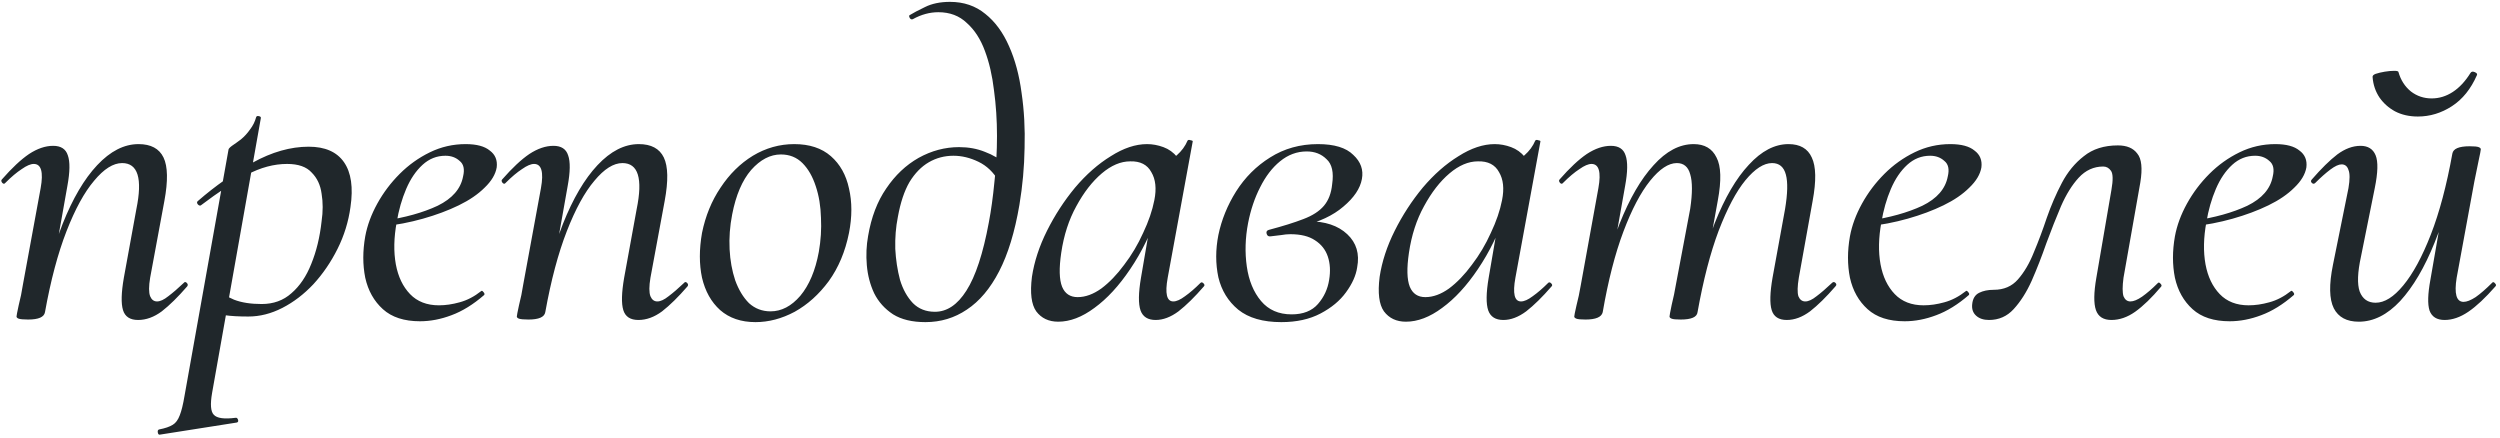 <?xml version="1.0" encoding="UTF-8"?> <svg xmlns="http://www.w3.org/2000/svg" width="348" height="61" viewBox="0 0 348 61" fill="none"><path d="M19.22 44.54C18.1 44.54 17.4 44.08 17.12 43.16C16.84 42.24 16.88 40.74 17.24 38.66L18.98 29.12C19.86 24.84 19.2 22.7 17 22.7C15.76 22.7 14.46 23.52 13.1 25.16C11.74 26.76 10.46 29.1 9.26 32.18C8.06 35.26 7.06 39.02 6.26 43.46L5.42 43.4C6.26 38.72 7.36 34.64 8.72 31.16C10.12 27.64 11.72 24.92 13.52 23C15.36 21.04 17.28 20.06 19.28 20.06C21 20.06 22.16 20.68 22.76 21.92C23.36 23.16 23.4 25.18 22.88 27.98L20.9 38.66C20.7 39.86 20.7 40.72 20.9 41.24C21.1 41.72 21.42 41.96 21.86 41.96C22.3 41.96 22.82 41.72 23.42 41.24C24.06 40.76 24.78 40.14 25.58 39.38C25.7 39.22 25.84 39.22 26 39.38C26.16 39.54 26.18 39.7 26.06 39.86C24.78 41.34 23.6 42.5 22.52 43.34C21.44 44.14 20.34 44.54 19.22 44.54ZM3.92 44.48C3.28 44.48 2.84 44.44 2.6 44.36C2.4 44.28 2.3 44.18 2.3 44.06C2.3 43.94 2.4 43.42 2.6 42.5C2.84 41.58 3.04 40.6 3.2 39.56L5.66 26.18C6.06 23.94 5.74 22.82 4.7 22.82C4.26 22.82 3.7 23.06 3.02 23.54C2.34 23.98 1.58 24.62 0.74 25.46C0.62 25.62 0.48 25.62 0.32 25.46C0.16 25.26 0.14 25.1 0.26 24.98C1.66 23.38 2.92 22.2 4.04 21.44C5.2 20.68 6.32 20.3 7.4 20.3C8.48 20.3 9.16 20.74 9.44 21.62C9.76 22.5 9.74 23.92 9.38 25.88L6.26 43.46C6.14 44.14 5.36 44.48 3.92 44.48ZM22.266 60.5C22.106 60.54 22.006 60.44 21.966 60.2C21.926 59.96 21.986 59.82 22.146 59.78C22.986 59.62 23.626 59.4 24.066 59.12C24.466 58.88 24.786 58.44 25.026 57.8C25.266 57.2 25.486 56.3 25.686 55.1L31.806 20.84C31.806 20.72 31.966 20.54 32.286 20.3C32.646 20.06 33.066 19.76 33.546 19.4C34.026 19 34.446 18.54 34.806 18.02C35.206 17.5 35.486 16.94 35.646 16.34C35.686 16.18 35.806 16.12 36.006 16.16C36.246 16.2 36.346 16.3 36.306 16.46L29.526 54.68C29.246 56.28 29.326 57.3 29.766 57.74C30.206 58.22 31.206 58.36 32.766 58.16C32.926 58.12 33.046 58.2 33.126 58.4C33.206 58.64 33.146 58.78 32.946 58.82L22.266 60.5ZM34.566 44.06C33.246 44.06 32.166 44 31.326 43.88C30.526 43.76 29.846 43.64 29.286 43.52L29.886 40.22C30.686 40.78 31.586 41.28 32.586 41.72C33.626 42.12 34.906 42.32 36.426 42.32C38.066 42.32 39.446 41.82 40.566 40.82C41.726 39.82 42.646 38.46 43.326 36.74C44.046 34.98 44.526 33 44.766 30.8C44.966 29.44 44.966 28.16 44.766 26.96C44.606 25.76 44.146 24.78 43.386 24.02C42.666 23.22 41.526 22.82 39.966 22.82C38.126 22.82 36.266 23.32 34.386 24.32C32.546 25.32 30.406 26.74 27.966 28.58C27.846 28.66 27.706 28.62 27.546 28.46C27.386 28.26 27.386 28.1 27.546 27.98C29.986 25.86 32.526 24.08 35.166 22.64C37.846 21.16 40.446 20.42 42.966 20.42C45.246 20.42 46.886 21.14 47.886 22.58C48.886 24.02 49.186 26.1 48.786 28.82C48.506 30.86 47.906 32.8 46.986 34.64C46.066 36.48 44.946 38.12 43.626 39.56C42.306 40.96 40.866 42.06 39.306 42.86C37.746 43.66 36.166 44.06 34.566 44.06ZM58.461 44.72C56.261 44.72 54.541 44.16 53.301 43.04C52.061 41.92 51.241 40.46 50.841 38.66C50.481 36.86 50.481 34.94 50.841 32.9C51.121 31.38 51.681 29.86 52.521 28.34C53.361 26.82 54.401 25.44 55.641 24.2C56.881 22.96 58.281 21.96 59.841 21.2C61.401 20.44 63.061 20.06 64.821 20.06C66.341 20.06 67.461 20.36 68.181 20.96C68.941 21.52 69.261 22.3 69.141 23.3C68.981 24.26 68.421 25.2 67.461 26.12C66.541 27.04 65.341 27.86 63.861 28.58C62.381 29.3 60.721 29.92 58.881 30.44C57.041 30.96 55.161 31.32 53.241 31.52L53.361 30.74C56.361 30.3 58.881 29.6 60.921 28.64C62.961 27.64 64.141 26.28 64.461 24.56C64.701 23.56 64.541 22.84 63.981 22.4C63.461 21.92 62.801 21.68 62.001 21.68C60.801 21.68 59.741 22.1 58.821 22.94C57.901 23.78 57.141 24.9 56.541 26.3C55.941 27.7 55.501 29.24 55.221 30.92C54.821 33.08 54.781 35.04 55.101 36.8C55.421 38.52 56.081 39.9 57.081 40.94C58.081 41.98 59.421 42.5 61.101 42.5C62.021 42.5 62.981 42.36 63.981 42.08C65.021 41.8 66.021 41.28 66.981 40.52C67.061 40.44 67.161 40.48 67.281 40.64C67.441 40.8 67.481 40.94 67.401 41.06C65.881 42.38 64.361 43.32 62.841 43.88C61.361 44.44 59.901 44.72 58.461 44.72ZM88.862 44.54C87.742 44.54 87.042 44.08 86.762 43.16C86.482 42.24 86.522 40.74 86.882 38.66L88.622 29.12C89.502 24.84 88.842 22.7 86.642 22.7C85.402 22.7 84.102 23.52 82.742 25.16C81.382 26.76 80.102 29.1 78.902 32.18C77.702 35.26 76.702 39.02 75.902 43.46L75.062 43.4C75.902 38.72 77.002 34.64 78.362 31.16C79.762 27.64 81.362 24.92 83.162 23C85.002 21.04 86.922 20.06 88.922 20.06C90.642 20.06 91.802 20.68 92.402 21.92C93.002 23.16 93.042 25.18 92.522 27.98L90.542 38.66C90.342 39.86 90.342 40.72 90.542 41.24C90.742 41.72 91.062 41.96 91.502 41.96C91.942 41.96 92.462 41.72 93.062 41.24C93.702 40.76 94.422 40.14 95.222 39.38C95.342 39.22 95.482 39.22 95.642 39.38C95.802 39.54 95.822 39.7 95.702 39.86C94.422 41.34 93.242 42.5 92.162 43.34C91.082 44.14 89.982 44.54 88.862 44.54ZM73.562 44.48C72.922 44.48 72.482 44.44 72.242 44.36C72.042 44.28 71.942 44.18 71.942 44.06C71.942 43.94 72.042 43.42 72.242 42.5C72.482 41.58 72.682 40.6 72.842 39.56L75.302 26.18C75.702 23.94 75.382 22.82 74.342 22.82C73.902 22.82 73.342 23.06 72.662 23.54C71.982 23.98 71.222 24.62 70.382 25.46C70.262 25.62 70.122 25.62 69.962 25.46C69.802 25.26 69.782 25.1 69.902 24.98C71.302 23.38 72.562 22.2 73.682 21.44C74.842 20.68 75.962 20.3 77.042 20.3C78.122 20.3 78.802 20.74 79.082 21.62C79.402 22.5 79.382 23.92 79.022 25.88L75.902 43.46C75.782 44.14 75.002 44.48 73.562 44.48ZM105.16 44.84C103.16 44.84 101.52 44.28 100.24 43.16C99 42.04 98.16 40.54 97.72 38.66C97.32 36.78 97.32 34.7 97.72 32.42C98.2 30.06 99.06 27.96 100.3 26.12C101.54 24.24 103.04 22.76 104.8 21.68C106.6 20.6 108.52 20.06 110.56 20.06C112.68 20.06 114.38 20.62 115.66 21.74C116.94 22.86 117.78 24.36 118.18 26.24C118.62 28.12 118.62 30.18 118.18 32.42C117.66 35.02 116.72 37.26 115.36 39.14C114 40.98 112.42 42.4 110.62 43.4C108.82 44.36 107 44.84 105.16 44.84ZM107.26 43.34C108.78 43.34 110.16 42.62 111.4 41.18C112.64 39.7 113.5 37.66 113.98 35.06C114.26 33.46 114.36 31.88 114.28 30.32C114.24 28.72 114 27.26 113.56 25.94C113.12 24.58 112.5 23.5 111.7 22.7C110.9 21.9 109.9 21.5 108.7 21.5C107.22 21.5 105.84 22.22 104.56 23.66C103.32 25.1 102.44 27.16 101.92 29.84C101.6 31.48 101.48 33.1 101.56 34.7C101.64 36.26 101.9 37.7 102.34 39.02C102.82 40.34 103.46 41.4 104.26 42.2C105.1 42.96 106.1 43.34 107.26 43.34ZM128.822 44.84C126.982 44.84 125.482 44.48 124.322 43.76C123.162 43 122.282 42.02 121.682 40.82C121.122 39.62 120.782 38.32 120.662 36.92C120.542 35.52 120.602 34.16 120.842 32.84C121.282 30.24 122.122 28.04 123.362 26.24C124.602 24.4 126.102 22.98 127.862 21.98C129.662 20.98 131.542 20.48 133.502 20.48C134.822 20.48 136.022 20.7 137.102 21.14C138.182 21.54 139.162 22.12 140.042 22.88L139.022 25.22C138.302 23.98 137.362 23.08 136.202 22.52C135.042 21.96 133.882 21.68 132.722 21.68C131.482 21.68 130.342 21.98 129.302 22.58C128.262 23.18 127.362 24.1 126.602 25.34C125.882 26.58 125.342 28.2 124.982 30.2C124.702 31.6 124.582 33.08 124.622 34.64C124.702 36.16 124.922 37.6 125.282 38.96C125.682 40.28 126.282 41.36 127.082 42.2C127.882 43 128.902 43.4 130.142 43.4C131.822 43.4 133.282 42.42 134.522 40.46C135.802 38.46 136.842 35.3 137.642 30.98C137.962 29.3 138.222 27.42 138.422 25.34C138.662 23.26 138.782 21.12 138.782 18.92C138.782 16.72 138.642 14.6 138.362 12.56C138.122 10.52 137.702 8.7 137.102 7.1C136.502 5.46 135.662 4.16 134.582 3.2C133.542 2.2 132.222 1.7 130.622 1.7C129.422 1.7 128.242 2.02 127.082 2.66C126.922 2.74 126.782 2.7 126.662 2.54C126.542 2.34 126.522 2.2 126.602 2.12C127.122 1.8 127.842 1.42 128.762 0.98C129.722 0.5 130.882 0.26 132.242 0.26C134.162 0.26 135.802 0.82 137.162 1.94C138.522 3.02 139.622 4.52 140.462 6.44C141.302 8.32 141.882 10.48 142.202 12.92C142.562 15.36 142.702 17.92 142.622 20.6C142.582 23.24 142.342 25.88 141.902 28.52C141.262 32.28 140.322 35.36 139.082 37.76C137.842 40.16 136.342 41.94 134.582 43.1C132.862 44.26 130.942 44.84 128.822 44.84ZM147.305 44.78C145.985 44.78 144.965 44.3 144.245 43.34C143.565 42.38 143.365 40.78 143.645 38.54C143.965 36.42 144.665 34.28 145.745 32.12C146.825 29.96 148.125 27.96 149.645 26.12C151.205 24.28 152.865 22.82 154.625 21.74C156.385 20.62 158.065 20.06 159.665 20.06C160.425 20.06 161.185 20.2 161.945 20.48C162.705 20.76 163.345 21.22 163.865 21.86C164.425 22.46 164.745 23.28 164.825 24.32L161.945 22.58C162.505 22.5 163.125 22.18 163.805 21.62C164.485 21.02 164.985 20.34 165.305 19.58C165.385 19.46 165.525 19.44 165.725 19.52C165.965 19.56 166.065 19.62 166.025 19.7L162.545 38.66C162.145 40.86 162.405 41.96 163.325 41.96C163.765 41.96 164.305 41.72 164.945 41.24C165.625 40.76 166.345 40.14 167.105 39.38C167.225 39.26 167.365 39.28 167.525 39.44C167.685 39.6 167.705 39.74 167.585 39.86C166.305 41.34 165.125 42.5 164.045 43.34C162.965 44.14 161.905 44.54 160.865 44.54C159.785 44.54 159.085 44.1 158.765 43.22C158.445 42.3 158.465 40.78 158.825 38.66L160.265 30.26L161.345 29.24C160.265 32.36 158.925 35.1 157.325 37.46C155.765 39.78 154.105 41.58 152.345 42.86C150.625 44.14 148.945 44.78 147.305 44.78ZM150.005 41.36C151.085 41.36 152.185 40.96 153.305 40.16C154.425 39.32 155.485 38.22 156.485 36.86C157.525 35.5 158.405 34.02 159.125 32.42C159.885 30.82 160.405 29.3 160.685 27.86C161.005 26.26 160.865 24.96 160.265 23.96C159.705 22.92 158.725 22.42 157.325 22.46C156.005 22.46 154.685 23.02 153.365 24.14C152.045 25.26 150.865 26.78 149.825 28.7C148.785 30.58 148.085 32.74 147.725 35.18C147.405 37.34 147.445 38.92 147.845 39.92C148.245 40.88 148.965 41.36 150.005 41.36ZM178.356 44.84C175.796 44.84 173.796 44.26 172.356 43.1C170.956 41.94 170.036 40.44 169.596 38.6C169.196 36.72 169.196 34.76 169.596 32.72C170.036 30.6 170.856 28.58 172.056 26.66C173.296 24.7 174.876 23.12 176.796 21.92C178.756 20.68 180.976 20.06 183.456 20.06C185.736 20.06 187.376 20.56 188.376 21.56C189.416 22.52 189.816 23.64 189.576 24.92C189.336 26.24 188.476 27.52 186.996 28.76C185.556 30 183.636 30.9 181.236 31.46L182.136 30.8C184.456 30.8 186.256 31.4 187.536 32.6C188.816 33.8 189.276 35.34 188.916 37.22C188.756 38.34 188.236 39.5 187.356 40.7C186.516 41.86 185.336 42.84 183.816 43.64C182.296 44.44 180.476 44.84 178.356 44.84ZM179.796 43.76C181.396 43.76 182.616 43.28 183.456 42.32C184.296 41.36 184.816 40.24 185.016 38.96C185.216 37.76 185.156 36.68 184.836 35.72C184.516 34.76 183.916 34 183.036 33.44C182.196 32.88 181.056 32.6 179.616 32.6C179.216 32.6 178.796 32.64 178.356 32.72C177.916 32.76 177.416 32.82 176.856 32.9C176.576 32.94 176.396 32.82 176.316 32.54C176.236 32.26 176.336 32.08 176.616 32C178.576 31.48 180.176 30.98 181.416 30.5C182.696 30.02 183.656 29.4 184.296 28.64C184.936 27.88 185.316 26.88 185.436 25.64C185.676 24 185.416 22.84 184.656 22.16C183.936 21.44 183.016 21.08 181.896 21.08C180.536 21.08 179.296 21.54 178.176 22.46C177.096 23.34 176.176 24.54 175.416 26.06C174.656 27.54 174.096 29.2 173.736 31.04C173.336 33.12 173.276 35.14 173.556 37.1C173.836 39.06 174.496 40.66 175.536 41.9C176.576 43.14 177.996 43.76 179.796 43.76ZM195.705 44.78C194.385 44.78 193.365 44.3 192.645 43.34C191.965 42.38 191.765 40.78 192.045 38.54C192.365 36.42 193.065 34.28 194.145 32.12C195.225 29.96 196.525 27.96 198.045 26.12C199.605 24.28 201.265 22.82 203.025 21.74C204.785 20.62 206.465 20.06 208.065 20.06C208.825 20.06 209.585 20.2 210.345 20.48C211.105 20.76 211.745 21.22 212.265 21.86C212.825 22.46 213.145 23.28 213.225 24.32L210.345 22.58C210.905 22.5 211.525 22.18 212.205 21.62C212.885 21.02 213.385 20.34 213.705 19.58C213.785 19.46 213.925 19.44 214.125 19.52C214.365 19.56 214.465 19.62 214.425 19.7L210.945 38.66C210.545 40.86 210.805 41.96 211.725 41.96C212.165 41.96 212.705 41.72 213.345 41.24C214.025 40.76 214.745 40.14 215.505 39.38C215.625 39.26 215.765 39.28 215.925 39.44C216.085 39.6 216.105 39.74 215.985 39.86C214.705 41.34 213.525 42.5 212.445 43.34C211.365 44.14 210.305 44.54 209.265 44.54C208.185 44.54 207.485 44.1 207.165 43.22C206.845 42.3 206.865 40.78 207.225 38.66L208.665 30.26L209.745 29.24C208.665 32.36 207.325 35.1 205.725 37.46C204.165 39.78 202.505 41.58 200.745 42.86C199.025 44.14 197.345 44.78 195.705 44.78ZM198.405 41.36C199.485 41.36 200.585 40.96 201.705 40.16C202.825 39.32 203.885 38.22 204.885 36.86C205.925 35.5 206.805 34.02 207.525 32.42C208.285 30.82 208.805 29.3 209.085 27.86C209.405 26.26 209.265 24.96 208.665 23.96C208.105 22.92 207.125 22.42 205.725 22.46C204.405 22.46 203.085 23.02 201.765 24.14C200.445 25.26 199.265 26.78 198.225 28.7C197.185 30.58 196.485 32.74 196.125 35.18C195.805 37.34 195.845 38.92 196.245 39.92C196.645 40.88 197.365 41.36 198.405 41.36ZM248.717 44.54C247.597 44.54 246.897 44.08 246.617 43.16C246.337 42.24 246.377 40.74 246.737 38.66L248.477 29.12C248.837 26.96 248.877 25.36 248.597 24.32C248.317 23.24 247.677 22.7 246.677 22.7C245.517 22.7 244.277 23.5 242.957 25.1C241.677 26.66 240.437 29 239.237 32.12C238.077 35.2 237.097 38.98 236.297 43.46L235.457 43.4C236.257 38.68 237.337 34.56 238.697 31.04C240.097 27.52 241.677 24.82 243.437 22.94C245.197 21.02 247.037 20.06 248.957 20.06C250.557 20.06 251.637 20.68 252.197 21.92C252.797 23.16 252.837 25.18 252.317 27.98L250.397 38.66C250.197 39.86 250.177 40.72 250.337 41.24C250.537 41.72 250.857 41.96 251.297 41.96C251.737 41.96 252.257 41.72 252.857 41.24C253.497 40.76 254.217 40.14 255.017 39.38C255.177 39.22 255.337 39.22 255.497 39.38C255.657 39.54 255.657 39.7 255.497 39.86C254.217 41.34 253.037 42.5 251.957 43.34C250.877 44.14 249.797 44.54 248.717 44.54ZM220.697 44.48C220.057 44.48 219.637 44.44 219.437 44.36C219.237 44.28 219.137 44.18 219.137 44.06C219.137 43.94 219.237 43.44 219.437 42.56C219.677 41.64 219.877 40.7 220.037 39.74L222.497 26.18C222.897 23.94 222.577 22.82 221.537 22.82C221.097 22.82 220.537 23.06 219.857 23.54C219.177 23.98 218.417 24.62 217.577 25.46C217.457 25.62 217.317 25.62 217.157 25.46C216.997 25.26 216.977 25.1 217.097 24.98C218.497 23.38 219.757 22.2 220.877 21.44C222.037 20.68 223.157 20.3 224.237 20.3C225.317 20.3 225.997 20.74 226.277 21.62C226.597 22.5 226.577 23.92 226.217 25.88L223.097 43.46C222.937 44.14 222.137 44.48 220.697 44.48ZM233.957 44.48C233.317 44.48 232.897 44.44 232.697 44.36C232.497 44.28 232.397 44.18 232.397 44.06C232.397 43.94 232.497 43.4 232.697 42.44C232.937 41.48 233.137 40.52 233.297 39.56L235.277 29.06C235.597 26.9 235.597 25.3 235.277 24.26C234.997 23.22 234.377 22.7 233.417 22.7C232.257 22.7 231.017 23.52 229.697 25.16C228.377 26.8 227.137 29.16 225.977 32.24C224.817 35.32 223.857 39.06 223.097 43.46L222.197 43.4C222.997 38.72 224.077 34.64 225.437 31.16C226.837 27.64 228.417 24.92 230.177 23C231.937 21.04 233.797 20.06 235.757 20.06C237.277 20.06 238.337 20.68 238.937 21.92C239.577 23.12 239.637 25.12 239.117 27.92L236.297 43.46C236.217 44.14 235.437 44.48 233.957 44.48ZM265.131 44.72C262.931 44.72 261.211 44.16 259.971 43.04C258.731 41.92 257.911 40.46 257.511 38.66C257.151 36.86 257.151 34.94 257.511 32.9C257.791 31.38 258.351 29.86 259.191 28.34C260.031 26.82 261.071 25.44 262.311 24.2C263.551 22.96 264.951 21.96 266.511 21.2C268.071 20.44 269.731 20.06 271.491 20.06C273.011 20.06 274.131 20.36 274.851 20.96C275.611 21.52 275.931 22.3 275.811 23.3C275.651 24.26 275.091 25.2 274.131 26.12C273.211 27.04 272.011 27.86 270.531 28.58C269.051 29.3 267.391 29.92 265.551 30.44C263.711 30.96 261.831 31.32 259.911 31.52L260.031 30.74C263.031 30.3 265.551 29.6 267.591 28.64C269.631 27.64 270.811 26.28 271.131 24.56C271.371 23.56 271.211 22.84 270.651 22.4C270.131 21.92 269.471 21.68 268.671 21.68C267.471 21.68 266.411 22.1 265.491 22.94C264.571 23.78 263.811 24.9 263.211 26.3C262.611 27.7 262.171 29.24 261.891 30.92C261.491 33.08 261.451 35.04 261.771 36.8C262.091 38.52 262.751 39.9 263.751 40.94C264.751 41.98 266.091 42.5 267.771 42.5C268.691 42.5 269.651 42.36 270.651 42.08C271.691 41.8 272.691 41.28 273.651 40.52C273.731 40.44 273.831 40.48 273.951 40.64C274.111 40.8 274.151 40.94 274.071 41.06C272.551 42.38 271.031 43.32 269.511 43.88C268.031 44.44 266.571 44.72 265.131 44.72ZM276.872 44.54C276.112 44.54 275.512 44.34 275.072 43.94C274.632 43.54 274.452 43 274.532 42.32C274.612 41.56 274.932 41.04 275.492 40.76C276.052 40.48 276.732 40.34 277.532 40.34C278.932 40.34 280.052 39.86 280.892 38.9C281.772 37.9 282.512 36.64 283.112 35.12C283.752 33.6 284.352 32 284.912 30.32C285.512 28.6 286.212 26.98 287.012 25.46C287.812 23.94 288.832 22.7 290.072 21.74C291.312 20.74 292.892 20.24 294.812 20.24C296.052 20.24 296.952 20.62 297.512 21.38C298.112 22.1 298.252 23.44 297.932 25.4L295.592 38.66C295.432 39.86 295.432 40.72 295.592 41.24C295.792 41.72 296.112 41.96 296.552 41.96C296.992 41.96 297.532 41.74 298.172 41.3C298.852 40.82 299.572 40.2 300.332 39.44C300.452 39.28 300.592 39.3 300.752 39.5C300.912 39.66 300.932 39.8 300.812 39.92C299.532 41.44 298.332 42.6 297.212 43.4C296.132 44.16 295.032 44.54 293.912 44.54C292.792 44.54 292.072 44.08 291.752 43.16C291.432 42.24 291.452 40.74 291.812 38.66L293.912 26.42C294.152 25.06 294.132 24.18 293.852 23.78C293.572 23.38 293.212 23.18 292.772 23.18C291.452 23.18 290.312 23.7 289.352 24.74C288.432 25.74 287.612 27.06 286.892 28.7C286.212 30.3 285.532 32.02 284.852 33.86C284.212 35.7 283.532 37.44 282.812 39.08C282.092 40.68 281.252 42 280.292 43.04C279.372 44.04 278.232 44.54 276.872 44.54ZM310.368 44.72C308.168 44.72 306.448 44.16 305.208 43.04C303.968 41.92 303.148 40.46 302.748 38.66C302.388 36.86 302.388 34.94 302.748 32.9C303.028 31.38 303.588 29.86 304.428 28.34C305.268 26.82 306.308 25.44 307.548 24.2C308.788 22.96 310.188 21.96 311.748 21.2C313.308 20.44 314.968 20.06 316.728 20.06C318.248 20.06 319.368 20.36 320.088 20.96C320.848 21.52 321.168 22.3 321.048 23.3C320.888 24.26 320.328 25.2 319.368 26.12C318.448 27.04 317.248 27.86 315.768 28.58C314.288 29.3 312.628 29.92 310.788 30.44C308.948 30.96 307.068 31.32 305.148 31.52L305.268 30.74C308.268 30.3 310.788 29.6 312.828 28.64C314.868 27.64 316.048 26.28 316.368 24.56C316.608 23.56 316.448 22.84 315.888 22.4C315.368 21.92 314.708 21.68 313.908 21.68C312.708 21.68 311.648 22.1 310.728 22.94C309.808 23.78 309.048 24.9 308.448 26.3C307.848 27.7 307.408 29.24 307.128 30.92C306.728 33.08 306.688 35.04 307.008 36.8C307.328 38.52 307.988 39.9 308.988 40.94C309.988 41.98 311.328 42.5 313.008 42.5C313.928 42.5 314.888 42.36 315.888 42.08C316.928 41.8 317.928 41.28 318.888 40.52C318.968 40.44 319.068 40.48 319.188 40.64C319.348 40.8 319.388 40.94 319.308 41.06C317.788 42.38 316.268 43.32 314.748 43.88C313.268 44.44 311.808 44.72 310.368 44.72ZM328.348 44.78C326.668 44.78 325.508 44.16 324.868 42.92C324.228 41.64 324.188 39.62 324.748 36.86L326.908 26.18C327.108 24.98 327.108 24.14 326.908 23.66C326.748 23.14 326.428 22.88 325.948 22.88C325.548 22.88 325.028 23.12 324.388 23.6C323.748 24.08 323.048 24.7 322.288 25.46C322.128 25.62 321.968 25.62 321.808 25.46C321.648 25.3 321.648 25.14 321.808 24.98C323.128 23.46 324.308 22.3 325.348 21.5C326.428 20.7 327.508 20.3 328.588 20.3C329.628 20.3 330.328 20.74 330.688 21.62C331.048 22.5 331.008 24.02 330.568 26.18L328.648 35.72C328.168 37.92 328.108 39.54 328.468 40.58C328.868 41.62 329.608 42.14 330.688 42.14C331.928 42.14 333.208 41.34 334.528 39.74C335.888 38.1 337.168 35.74 338.368 32.66C339.568 29.58 340.568 25.82 341.368 21.38L342.208 21.44C341.448 26.12 340.348 30.22 338.908 33.74C337.508 37.22 335.908 39.94 334.108 41.9C332.308 43.82 330.388 44.78 328.348 44.78ZM340.288 44.54C339.208 44.54 338.508 44.1 338.188 43.22C337.908 42.34 337.948 40.92 338.308 38.96L341.368 21.38C341.488 20.7 342.288 20.36 343.768 20.36C344.408 20.36 344.828 20.4 345.028 20.48C345.228 20.56 345.328 20.66 345.328 20.78C345.328 20.9 345.228 21.42 345.028 22.34C344.828 23.26 344.628 24.24 344.428 25.28L341.968 38.66C341.608 40.9 341.928 42.02 342.928 42.02C343.368 42.02 343.928 41.8 344.608 41.36C345.288 40.88 346.048 40.22 346.888 39.38C347.008 39.22 347.148 39.24 347.308 39.44C347.468 39.6 347.488 39.74 347.368 39.86C345.968 41.46 344.708 42.64 343.588 43.4C342.468 44.16 341.368 44.54 340.288 44.54ZM336.568 16.22C335.368 16.22 334.308 15.98 333.388 15.5C332.508 15.02 331.788 14.38 331.228 13.58C330.668 12.74 330.348 11.8 330.268 10.76C330.228 10.56 330.368 10.4 330.688 10.28C331.048 10.16 331.468 10.06 331.948 9.98C332.428 9.9 332.868 9.86 333.268 9.86C333.668 9.86 333.868 9.92 333.868 10.04C334.188 11.16 334.768 12.06 335.608 12.74C336.448 13.38 337.408 13.7 338.488 13.7C339.528 13.7 340.508 13.4 341.428 12.8C342.348 12.2 343.168 11.32 343.888 10.16C344.008 9.96 344.208 9.92 344.488 10.04C344.768 10.16 344.868 10.3 344.788 10.46C343.948 12.38 342.788 13.82 341.308 14.78C339.828 15.74 338.248 16.22 336.568 16.22Z" fill="#20272B"></path></svg> 